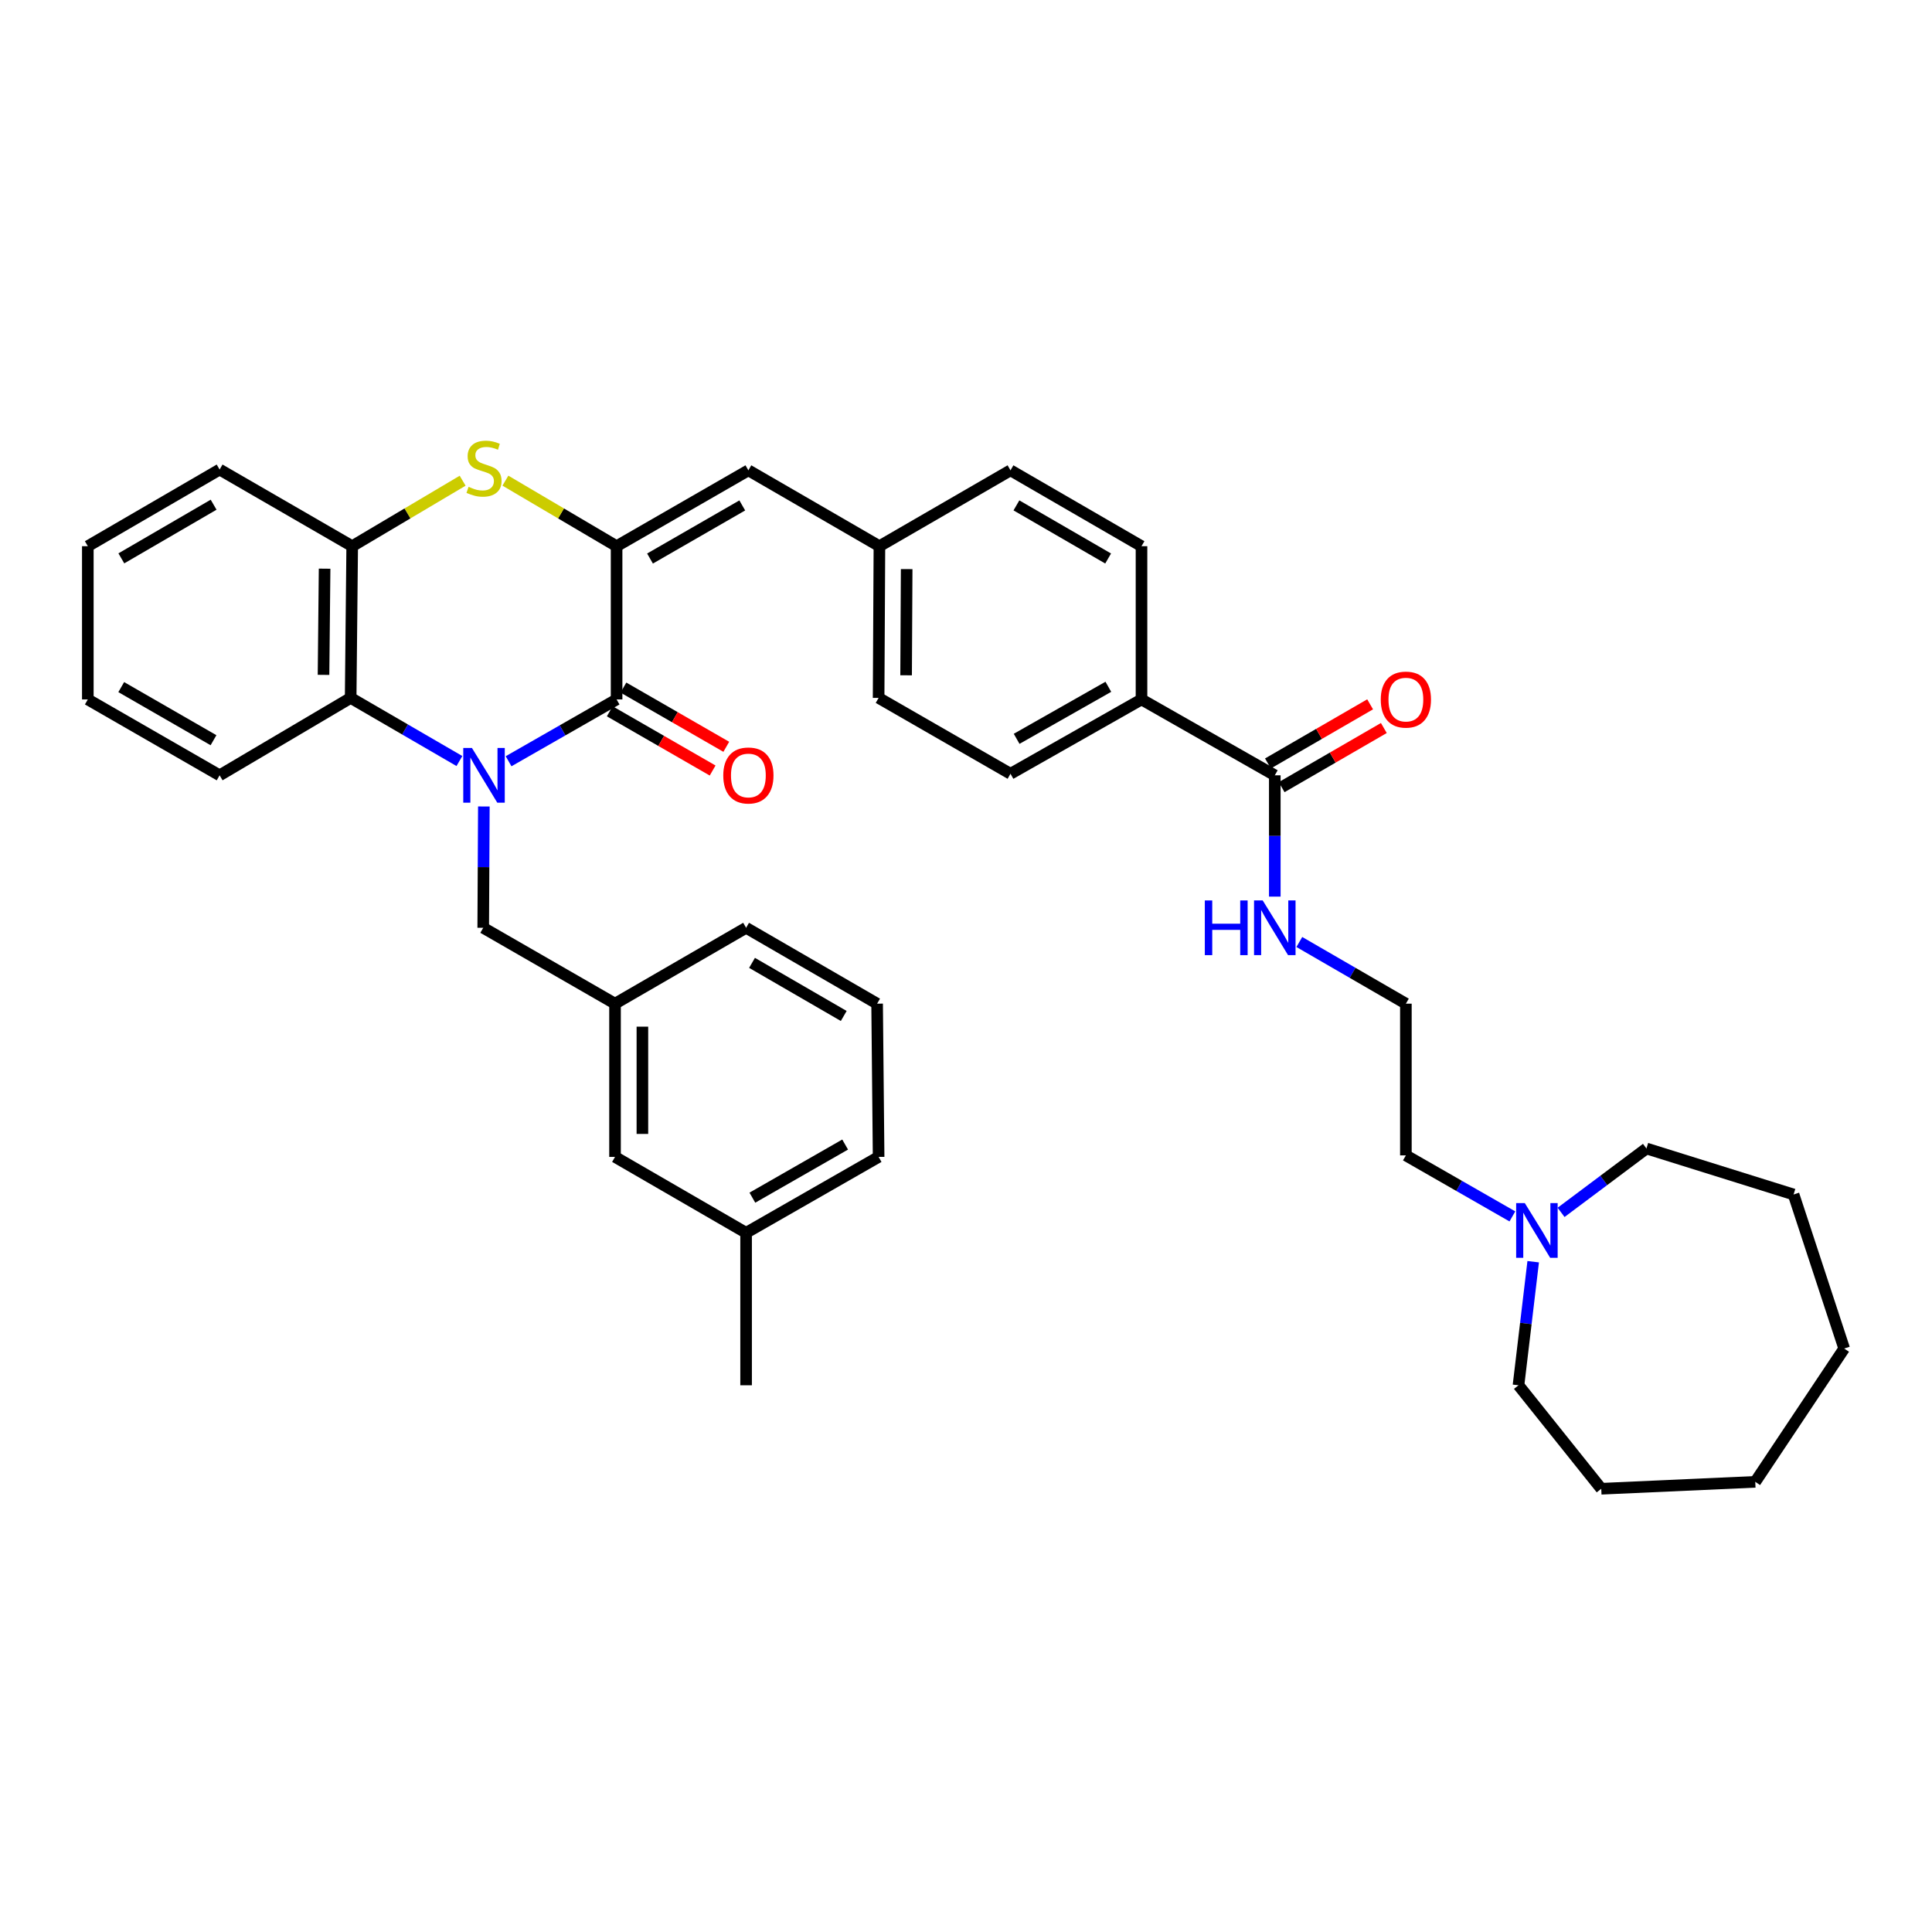 <?xml version='1.0' encoding='iso-8859-1'?>
<svg version='1.1' baseProfile='full'
              xmlns='http://www.w3.org/2000/svg'
                      xmlns:rdkit='http://www.rdkit.org/xml'
                      xmlns:xlink='http://www.w3.org/1999/xlink'
                  xml:space='preserve'
width='1000px' height='1000px' viewBox='0 0 1000 1000'>
<!-- END OF HEADER -->
<rect style='opacity:1.0;fill:#FFFFFF;stroke:none' width='1000' height='1000' x='0' y='0'> </rect>
<path class='bond-0' d='M 263.242,394.024 L 291.194,378.026' style='fill:none;fill-rule:evenodd;stroke:#0000FF;stroke-width:6px;stroke-linecap:butt;stroke-linejoin:miter;stroke-opacity:1' />
<path class='bond-0' d='M 291.194,378.026 L 319.147,362.028' style='fill:none;fill-rule:evenodd;stroke:#000000;stroke-width:6px;stroke-linecap:butt;stroke-linejoin:miter;stroke-opacity:1' />
<path class='bond-3' d='M 237.79,393.909 L 209.646,377.571' style='fill:none;fill-rule:evenodd;stroke:#0000FF;stroke-width:6px;stroke-linecap:butt;stroke-linejoin:miter;stroke-opacity:1' />
<path class='bond-3' d='M 209.646,377.571 L 181.502,361.233' style='fill:none;fill-rule:evenodd;stroke:#000000;stroke-width:6px;stroke-linecap:butt;stroke-linejoin:miter;stroke-opacity:1' />
<path class='bond-7' d='M 250.441,417.435 L 250.278,448.83' style='fill:none;fill-rule:evenodd;stroke:#0000FF;stroke-width:6px;stroke-linecap:butt;stroke-linejoin:miter;stroke-opacity:1' />
<path class='bond-7' d='M 250.278,448.83 L 250.116,480.226' style='fill:none;fill-rule:evenodd;stroke:#000000;stroke-width:6px;stroke-linecap:butt;stroke-linejoin:miter;stroke-opacity:1' />
<path class='bond-1' d='M 319.147,362.028 L 319.147,282.711' style='fill:none;fill-rule:evenodd;stroke:#000000;stroke-width:6px;stroke-linecap:butt;stroke-linejoin:miter;stroke-opacity:1' />
<path class='bond-9' d='M 315.612,368.167 L 342.235,383.495' style='fill:none;fill-rule:evenodd;stroke:#000000;stroke-width:6px;stroke-linecap:butt;stroke-linejoin:miter;stroke-opacity:1' />
<path class='bond-9' d='M 342.235,383.495 L 368.857,398.822' style='fill:none;fill-rule:evenodd;stroke:#FF0000;stroke-width:6px;stroke-linecap:butt;stroke-linejoin:miter;stroke-opacity:1' />
<path class='bond-9' d='M 322.681,355.89 L 349.303,371.217' style='fill:none;fill-rule:evenodd;stroke:#000000;stroke-width:6px;stroke-linecap:butt;stroke-linejoin:miter;stroke-opacity:1' />
<path class='bond-9' d='M 349.303,371.217 L 375.926,386.545' style='fill:none;fill-rule:evenodd;stroke:#FF0000;stroke-width:6px;stroke-linecap:butt;stroke-linejoin:miter;stroke-opacity:1' />
<path class='bond-5' d='M 319.147,282.711 L 387.359,243.438' style='fill:none;fill-rule:evenodd;stroke:#000000;stroke-width:6px;stroke-linecap:butt;stroke-linejoin:miter;stroke-opacity:1' />
<path class='bond-5' d='M 336.447,289.097 L 384.196,261.606' style='fill:none;fill-rule:evenodd;stroke:#000000;stroke-width:6px;stroke-linecap:butt;stroke-linejoin:miter;stroke-opacity:1' />
<path class='bond-37' d='M 319.147,282.711 L 290.372,265.747' style='fill:none;fill-rule:evenodd;stroke:#000000;stroke-width:6px;stroke-linecap:butt;stroke-linejoin:miter;stroke-opacity:1' />
<path class='bond-37' d='M 290.372,265.747 L 261.596,248.784' style='fill:none;fill-rule:evenodd;stroke:#CCCC00;stroke-width:6px;stroke-linecap:butt;stroke-linejoin:miter;stroke-opacity:1' />
<path class='bond-2' d='M 239.462,248.816 L 210.879,265.764' style='fill:none;fill-rule:evenodd;stroke:#CCCC00;stroke-width:6px;stroke-linecap:butt;stroke-linejoin:miter;stroke-opacity:1' />
<path class='bond-2' d='M 210.879,265.764 L 182.297,282.711' style='fill:none;fill-rule:evenodd;stroke:#000000;stroke-width:6px;stroke-linecap:butt;stroke-linejoin:miter;stroke-opacity:1' />
<path class='bond-4' d='M 181.502,361.233 L 182.297,282.711' style='fill:none;fill-rule:evenodd;stroke:#000000;stroke-width:6px;stroke-linecap:butt;stroke-linejoin:miter;stroke-opacity:1' />
<path class='bond-4' d='M 167.455,349.312 L 168.012,294.346' style='fill:none;fill-rule:evenodd;stroke:#000000;stroke-width:6px;stroke-linecap:butt;stroke-linejoin:miter;stroke-opacity:1' />
<path class='bond-23' d='M 181.502,361.233 L 113.675,401.301' style='fill:none;fill-rule:evenodd;stroke:#000000;stroke-width:6px;stroke-linecap:butt;stroke-linejoin:miter;stroke-opacity:1' />
<path class='bond-24' d='M 182.297,282.711 L 113.675,243.036' style='fill:none;fill-rule:evenodd;stroke:#000000;stroke-width:6px;stroke-linecap:butt;stroke-linejoin:miter;stroke-opacity:1' />
<path class='bond-14' d='M 387.359,243.438 L 455.186,282.711' style='fill:none;fill-rule:evenodd;stroke:#000000;stroke-width:6px;stroke-linecap:butt;stroke-linejoin:miter;stroke-opacity:1' />
<path class='bond-6' d='M 659.832,401.301 L 590.84,362.028' style='fill:none;fill-rule:evenodd;stroke:#000000;stroke-width:6px;stroke-linecap:butt;stroke-linejoin:miter;stroke-opacity:1' />
<path class='bond-11' d='M 663.38,407.432 L 689.825,392.125' style='fill:none;fill-rule:evenodd;stroke:#000000;stroke-width:6px;stroke-linecap:butt;stroke-linejoin:miter;stroke-opacity:1' />
<path class='bond-11' d='M 689.825,392.125 L 716.27,376.818' style='fill:none;fill-rule:evenodd;stroke:#FF0000;stroke-width:6px;stroke-linecap:butt;stroke-linejoin:miter;stroke-opacity:1' />
<path class='bond-11' d='M 656.283,395.171 L 682.728,379.864' style='fill:none;fill-rule:evenodd;stroke:#000000;stroke-width:6px;stroke-linecap:butt;stroke-linejoin:miter;stroke-opacity:1' />
<path class='bond-11' d='M 682.728,379.864 L 709.174,364.557' style='fill:none;fill-rule:evenodd;stroke:#FF0000;stroke-width:6px;stroke-linecap:butt;stroke-linejoin:miter;stroke-opacity:1' />
<path class='bond-13' d='M 659.832,401.301 L 659.832,432.697' style='fill:none;fill-rule:evenodd;stroke:#000000;stroke-width:6px;stroke-linecap:butt;stroke-linejoin:miter;stroke-opacity:1' />
<path class='bond-13' d='M 659.832,432.697 L 659.832,464.092' style='fill:none;fill-rule:evenodd;stroke:#0000FF;stroke-width:6px;stroke-linecap:butt;stroke-linejoin:miter;stroke-opacity:1' />
<path class='bond-12' d='M 250.116,480.226 L 318.336,519.499' style='fill:none;fill-rule:evenodd;stroke:#000000;stroke-width:6px;stroke-linecap:butt;stroke-linejoin:miter;stroke-opacity:1' />
<path class='bond-8' d='M 782.807,629.611 L 755.244,613.816' style='fill:none;fill-rule:evenodd;stroke:#0000FF;stroke-width:6px;stroke-linecap:butt;stroke-linejoin:miter;stroke-opacity:1' />
<path class='bond-8' d='M 755.244,613.816 L 727.682,598.021' style='fill:none;fill-rule:evenodd;stroke:#000000;stroke-width:6px;stroke-linecap:butt;stroke-linejoin:miter;stroke-opacity:1' />
<path class='bond-25' d='M 793.577,653.063 L 789.773,685.038' style='fill:none;fill-rule:evenodd;stroke:#0000FF;stroke-width:6px;stroke-linecap:butt;stroke-linejoin:miter;stroke-opacity:1' />
<path class='bond-25' d='M 789.773,685.038 L 785.97,717.014' style='fill:none;fill-rule:evenodd;stroke:#000000;stroke-width:6px;stroke-linecap:butt;stroke-linejoin:miter;stroke-opacity:1' />
<path class='bond-26' d='M 808.011,627.523 L 830.105,610.99' style='fill:none;fill-rule:evenodd;stroke:#0000FF;stroke-width:6px;stroke-linecap:butt;stroke-linejoin:miter;stroke-opacity:1' />
<path class='bond-26' d='M 830.105,610.99 L 852.199,594.456' style='fill:none;fill-rule:evenodd;stroke:#000000;stroke-width:6px;stroke-linecap:butt;stroke-linejoin:miter;stroke-opacity:1' />
<path class='bond-10' d='M 590.84,362.028 L 523.029,400.507' style='fill:none;fill-rule:evenodd;stroke:#000000;stroke-width:6px;stroke-linecap:butt;stroke-linejoin:miter;stroke-opacity:1' />
<path class='bond-10' d='M 573.677,355.479 L 526.209,382.414' style='fill:none;fill-rule:evenodd;stroke:#000000;stroke-width:6px;stroke-linecap:butt;stroke-linejoin:miter;stroke-opacity:1' />
<path class='bond-40' d='M 590.84,362.028 L 590.84,282.711' style='fill:none;fill-rule:evenodd;stroke:#000000;stroke-width:6px;stroke-linecap:butt;stroke-linejoin:miter;stroke-opacity:1' />
<path class='bond-17' d='M 318.336,519.499 L 318.336,598.816' style='fill:none;fill-rule:evenodd;stroke:#000000;stroke-width:6px;stroke-linecap:butt;stroke-linejoin:miter;stroke-opacity:1' />
<path class='bond-17' d='M 332.503,531.396 L 332.503,586.919' style='fill:none;fill-rule:evenodd;stroke:#000000;stroke-width:6px;stroke-linecap:butt;stroke-linejoin:miter;stroke-opacity:1' />
<path class='bond-28' d='M 318.336,519.499 L 386.179,480.226' style='fill:none;fill-rule:evenodd;stroke:#000000;stroke-width:6px;stroke-linecap:butt;stroke-linejoin:miter;stroke-opacity:1' />
<path class='bond-21' d='M 672.531,487.577 L 700.107,503.538' style='fill:none;fill-rule:evenodd;stroke:#0000FF;stroke-width:6px;stroke-linecap:butt;stroke-linejoin:miter;stroke-opacity:1' />
<path class='bond-21' d='M 700.107,503.538 L 727.682,519.499' style='fill:none;fill-rule:evenodd;stroke:#000000;stroke-width:6px;stroke-linecap:butt;stroke-linejoin:miter;stroke-opacity:1' />
<path class='bond-18' d='M 455.186,282.711 L 523.029,243.438' style='fill:none;fill-rule:evenodd;stroke:#000000;stroke-width:6px;stroke-linecap:butt;stroke-linejoin:miter;stroke-opacity:1' />
<path class='bond-19' d='M 455.186,282.711 L 454.769,361.233' style='fill:none;fill-rule:evenodd;stroke:#000000;stroke-width:6px;stroke-linecap:butt;stroke-linejoin:miter;stroke-opacity:1' />
<path class='bond-19' d='M 469.29,294.564 L 468.998,349.53' style='fill:none;fill-rule:evenodd;stroke:#000000;stroke-width:6px;stroke-linecap:butt;stroke-linejoin:miter;stroke-opacity:1' />
<path class='bond-15' d='M 523.029,400.507 L 454.769,361.233' style='fill:none;fill-rule:evenodd;stroke:#000000;stroke-width:6px;stroke-linecap:butt;stroke-linejoin:miter;stroke-opacity:1' />
<path class='bond-16' d='M 590.84,282.711 L 523.029,243.438' style='fill:none;fill-rule:evenodd;stroke:#000000;stroke-width:6px;stroke-linecap:butt;stroke-linejoin:miter;stroke-opacity:1' />
<path class='bond-16' d='M 573.568,289.079 L 526.1,261.588' style='fill:none;fill-rule:evenodd;stroke:#000000;stroke-width:6px;stroke-linecap:butt;stroke-linejoin:miter;stroke-opacity:1' />
<path class='bond-20' d='M 318.336,598.816 L 386.179,638.097' style='fill:none;fill-rule:evenodd;stroke:#000000;stroke-width:6px;stroke-linecap:butt;stroke-linejoin:miter;stroke-opacity:1' />
<path class='bond-30' d='M 386.179,638.097 L 386.179,717.014' style='fill:none;fill-rule:evenodd;stroke:#000000;stroke-width:6px;stroke-linecap:butt;stroke-linejoin:miter;stroke-opacity:1' />
<path class='bond-39' d='M 386.179,638.097 L 454.769,598.816' style='fill:none;fill-rule:evenodd;stroke:#000000;stroke-width:6px;stroke-linecap:butt;stroke-linejoin:miter;stroke-opacity:1' />
<path class='bond-39' d='M 389.427,619.912 L 437.44,592.415' style='fill:none;fill-rule:evenodd;stroke:#000000;stroke-width:6px;stroke-linecap:butt;stroke-linejoin:miter;stroke-opacity:1' />
<path class='bond-22' d='M 727.682,519.499 L 727.682,598.021' style='fill:none;fill-rule:evenodd;stroke:#000000;stroke-width:6px;stroke-linecap:butt;stroke-linejoin:miter;stroke-opacity:1' />
<path class='bond-31' d='M 113.675,401.301 L 45.455,362.028' style='fill:none;fill-rule:evenodd;stroke:#000000;stroke-width:6px;stroke-linecap:butt;stroke-linejoin:miter;stroke-opacity:1' />
<path class='bond-31' d='M 110.51,383.133 L 62.756,355.642' style='fill:none;fill-rule:evenodd;stroke:#000000;stroke-width:6px;stroke-linecap:butt;stroke-linejoin:miter;stroke-opacity:1' />
<path class='bond-38' d='M 113.675,243.036 L 45.455,282.711' style='fill:none;fill-rule:evenodd;stroke:#000000;stroke-width:6px;stroke-linecap:butt;stroke-linejoin:miter;stroke-opacity:1' />
<path class='bond-38' d='M 110.564,261.234 L 62.81,289.006' style='fill:none;fill-rule:evenodd;stroke:#000000;stroke-width:6px;stroke-linecap:butt;stroke-linejoin:miter;stroke-opacity:1' />
<path class='bond-33' d='M 785.97,717.014 L 828.808,770.579' style='fill:none;fill-rule:evenodd;stroke:#000000;stroke-width:6px;stroke-linecap:butt;stroke-linejoin:miter;stroke-opacity:1' />
<path class='bond-32' d='M 852.199,594.456 L 928.353,618.264' style='fill:none;fill-rule:evenodd;stroke:#000000;stroke-width:6px;stroke-linecap:butt;stroke-linejoin:miter;stroke-opacity:1' />
<path class='bond-27' d='M 453.99,519.499 L 386.179,480.226' style='fill:none;fill-rule:evenodd;stroke:#000000;stroke-width:6px;stroke-linecap:butt;stroke-linejoin:miter;stroke-opacity:1' />
<path class='bond-27' d='M 436.718,525.867 L 389.25,498.376' style='fill:none;fill-rule:evenodd;stroke:#000000;stroke-width:6px;stroke-linecap:butt;stroke-linejoin:miter;stroke-opacity:1' />
<path class='bond-29' d='M 453.99,519.499 L 454.769,598.816' style='fill:none;fill-rule:evenodd;stroke:#000000;stroke-width:6px;stroke-linecap:butt;stroke-linejoin:miter;stroke-opacity:1' />
<path class='bond-34' d='M 45.455,362.028 L 45.455,282.711' style='fill:none;fill-rule:evenodd;stroke:#000000;stroke-width:6px;stroke-linecap:butt;stroke-linejoin:miter;stroke-opacity:1' />
<path class='bond-36' d='M 928.353,618.264 L 954.545,697.999' style='fill:none;fill-rule:evenodd;stroke:#000000;stroke-width:6px;stroke-linecap:butt;stroke-linejoin:miter;stroke-opacity:1' />
<path class='bond-35' d='M 828.808,770.579 L 908.52,766.998' style='fill:none;fill-rule:evenodd;stroke:#000000;stroke-width:6px;stroke-linecap:butt;stroke-linejoin:miter;stroke-opacity:1' />
<path class='bond-41' d='M 908.52,766.998 L 954.545,697.999' style='fill:none;fill-rule:evenodd;stroke:#000000;stroke-width:6px;stroke-linecap:butt;stroke-linejoin:miter;stroke-opacity:1' />
<path  class='atom-0' d='M 244.265 387.141
L 253.545 402.141
Q 254.465 403.621, 255.945 406.301
Q 257.425 408.981, 257.505 409.141
L 257.505 387.141
L 261.265 387.141
L 261.265 415.461
L 257.385 415.461
L 247.425 399.061
Q 246.265 397.141, 245.025 394.941
Q 243.825 392.741, 243.465 392.061
L 243.465 415.461
L 239.785 415.461
L 239.785 387.141
L 244.265 387.141
' fill='#0000FF'/>
<path  class='atom-3' d='M 242.525 251.977
Q 242.845 252.097, 244.165 252.657
Q 245.485 253.217, 246.925 253.577
Q 248.405 253.897, 249.845 253.897
Q 252.525 253.897, 254.085 252.617
Q 255.645 251.297, 255.645 249.017
Q 255.645 247.457, 254.845 246.497
Q 254.085 245.537, 252.885 245.017
Q 251.685 244.497, 249.685 243.897
Q 247.165 243.137, 245.645 242.417
Q 244.165 241.697, 243.085 240.177
Q 242.045 238.657, 242.045 236.097
Q 242.045 232.537, 244.445 230.337
Q 246.885 228.137, 251.685 228.137
Q 254.965 228.137, 258.685 229.697
L 257.765 232.777
Q 254.365 231.377, 251.805 231.377
Q 249.045 231.377, 247.525 232.537
Q 246.005 233.657, 246.045 235.617
Q 246.045 237.137, 246.805 238.057
Q 247.605 238.977, 248.725 239.497
Q 249.885 240.017, 251.805 240.617
Q 254.365 241.417, 255.885 242.217
Q 257.405 243.017, 258.485 244.657
Q 259.605 246.257, 259.605 249.017
Q 259.605 252.937, 256.965 255.057
Q 254.365 257.137, 250.005 257.137
Q 247.485 257.137, 245.565 256.577
Q 243.685 256.057, 241.445 255.137
L 242.525 251.977
' fill='#CCCC00'/>
<path  class='atom-9' d='M 789.241 622.725
L 798.521 637.725
Q 799.441 639.205, 800.921 641.885
Q 802.401 644.565, 802.481 644.725
L 802.481 622.725
L 806.241 622.725
L 806.241 651.045
L 802.361 651.045
L 792.401 634.645
Q 791.241 632.725, 790.001 630.525
Q 788.801 628.325, 788.441 627.645
L 788.441 651.045
L 784.761 651.045
L 784.761 622.725
L 789.241 622.725
' fill='#0000FF'/>
<path  class='atom-10' d='M 374.359 401.381
Q 374.359 394.581, 377.719 390.781
Q 381.079 386.981, 387.359 386.981
Q 393.639 386.981, 396.999 390.781
Q 400.359 394.581, 400.359 401.381
Q 400.359 408.261, 396.959 412.181
Q 393.559 416.061, 387.359 416.061
Q 381.119 416.061, 377.719 412.181
Q 374.359 408.301, 374.359 401.381
M 387.359 412.861
Q 391.679 412.861, 393.999 409.981
Q 396.359 407.061, 396.359 401.381
Q 396.359 395.821, 393.999 393.021
Q 391.679 390.181, 387.359 390.181
Q 383.039 390.181, 380.679 392.981
Q 378.359 395.781, 378.359 401.381
Q 378.359 407.101, 380.679 409.981
Q 383.039 412.861, 387.359 412.861
' fill='#FF0000'/>
<path  class='atom-12' d='M 714.682 362.108
Q 714.682 355.308, 718.042 351.508
Q 721.402 347.708, 727.682 347.708
Q 733.962 347.708, 737.322 351.508
Q 740.682 355.308, 740.682 362.108
Q 740.682 368.988, 737.282 372.908
Q 733.882 376.788, 727.682 376.788
Q 721.442 376.788, 718.042 372.908
Q 714.682 369.028, 714.682 362.108
M 727.682 373.588
Q 732.002 373.588, 734.322 370.708
Q 736.682 367.788, 736.682 362.108
Q 736.682 356.548, 734.322 353.748
Q 732.002 350.908, 727.682 350.908
Q 723.362 350.908, 721.002 353.708
Q 718.682 356.508, 718.682 362.108
Q 718.682 367.828, 721.002 370.708
Q 723.362 373.588, 727.682 373.588
' fill='#FF0000'/>
<path  class='atom-14' d='M 623.612 466.066
L 627.452 466.066
L 627.452 478.106
L 641.932 478.106
L 641.932 466.066
L 645.772 466.066
L 645.772 494.386
L 641.932 494.386
L 641.932 481.306
L 627.452 481.306
L 627.452 494.386
L 623.612 494.386
L 623.612 466.066
' fill='#0000FF'/>
<path  class='atom-14' d='M 653.572 466.066
L 662.852 481.066
Q 663.772 482.546, 665.252 485.226
Q 666.732 487.906, 666.812 488.066
L 666.812 466.066
L 670.572 466.066
L 670.572 494.386
L 666.692 494.386
L 656.732 477.986
Q 655.572 476.066, 654.332 473.866
Q 653.132 471.666, 652.772 470.986
L 652.772 494.386
L 649.092 494.386
L 649.092 466.066
L 653.572 466.066
' fill='#0000FF'/>
</svg>
